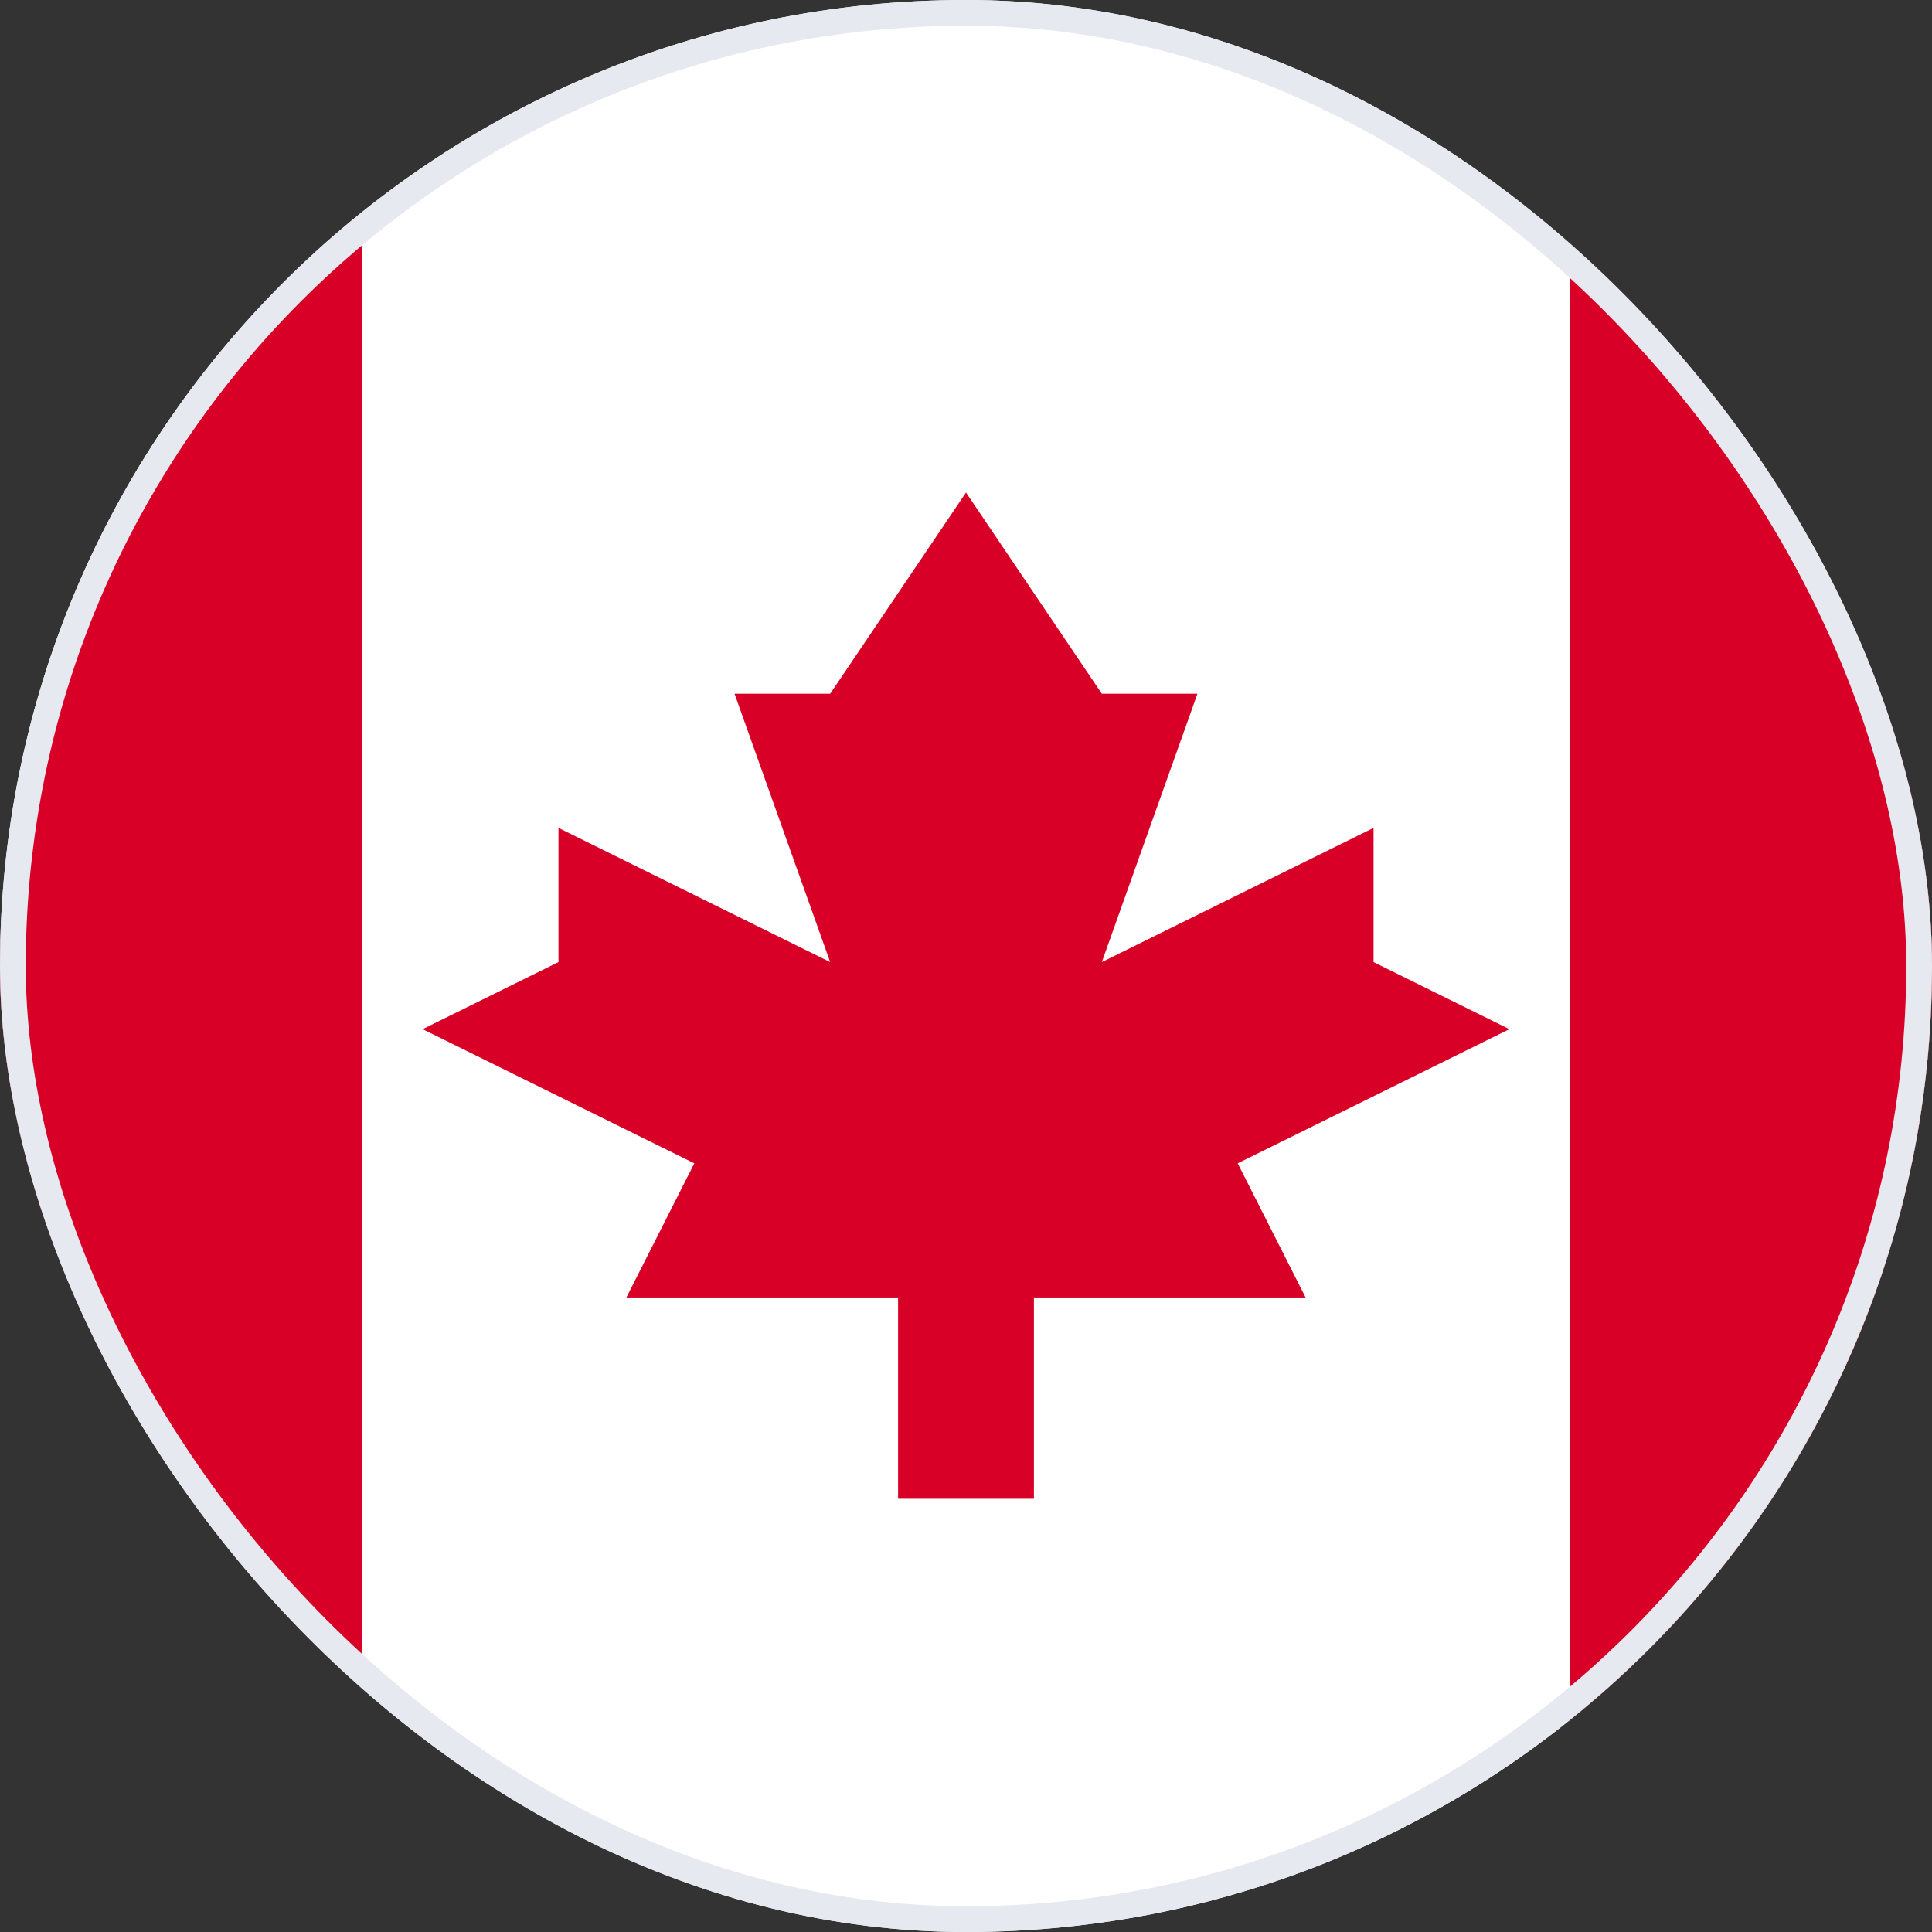 <svg width="75" height="75" viewBox="0 0 75 75" fill="none" xmlns="http://www.w3.org/2000/svg">
<rect x="0" y="0" width="75" height="75" fill="#333333" stroke="none"/>
<g clip-path="url(#clip0_28_387)">
<path d="M37.5 75C58.211 75 75 58.211 75 37.5C75 16.789 58.211 0 37.5 0C16.789 0 0 16.789 0 37.5C0 58.211 16.789 75 37.5 75Z" fill="white"/>
<path d="M48.047 45.16L58.594 39.952L53.321 37.348V32.139L42.773 37.348L46.484 26.931H42.773L37.5 19.119L32.227 26.931H28.515L32.227 37.348L21.68 32.139V37.348L16.406 39.952L26.953 45.16L24.316 50.369H34.863V58.181H40.137V50.369H50.684L48.047 45.16Z" fill="#D80027"/>
<path fill-rule="evenodd" clip-rule="evenodd" d="M14.062 67.144V8.594C5.489 15.466 0 26.026 0 37.869C0 49.711 5.489 60.272 14.062 67.144Z" fill="#D80027"/>
<path fill-rule="evenodd" clip-rule="evenodd" d="M60.938 67.144V8.594C69.511 15.466 75 26.026 75 37.869C75 49.711 69.511 60.272 60.938 67.144Z" fill="#D80027"/>
</g>
<rect x="0.5" y="0.5" width="74" height="74" rx="37" stroke="#E6E9F0"/>
<defs>
<clipPath id="clip0_28_387">
<rect width="75" height="75" rx="37.5" fill="white"/>
</clipPath>
</defs>
</svg>
